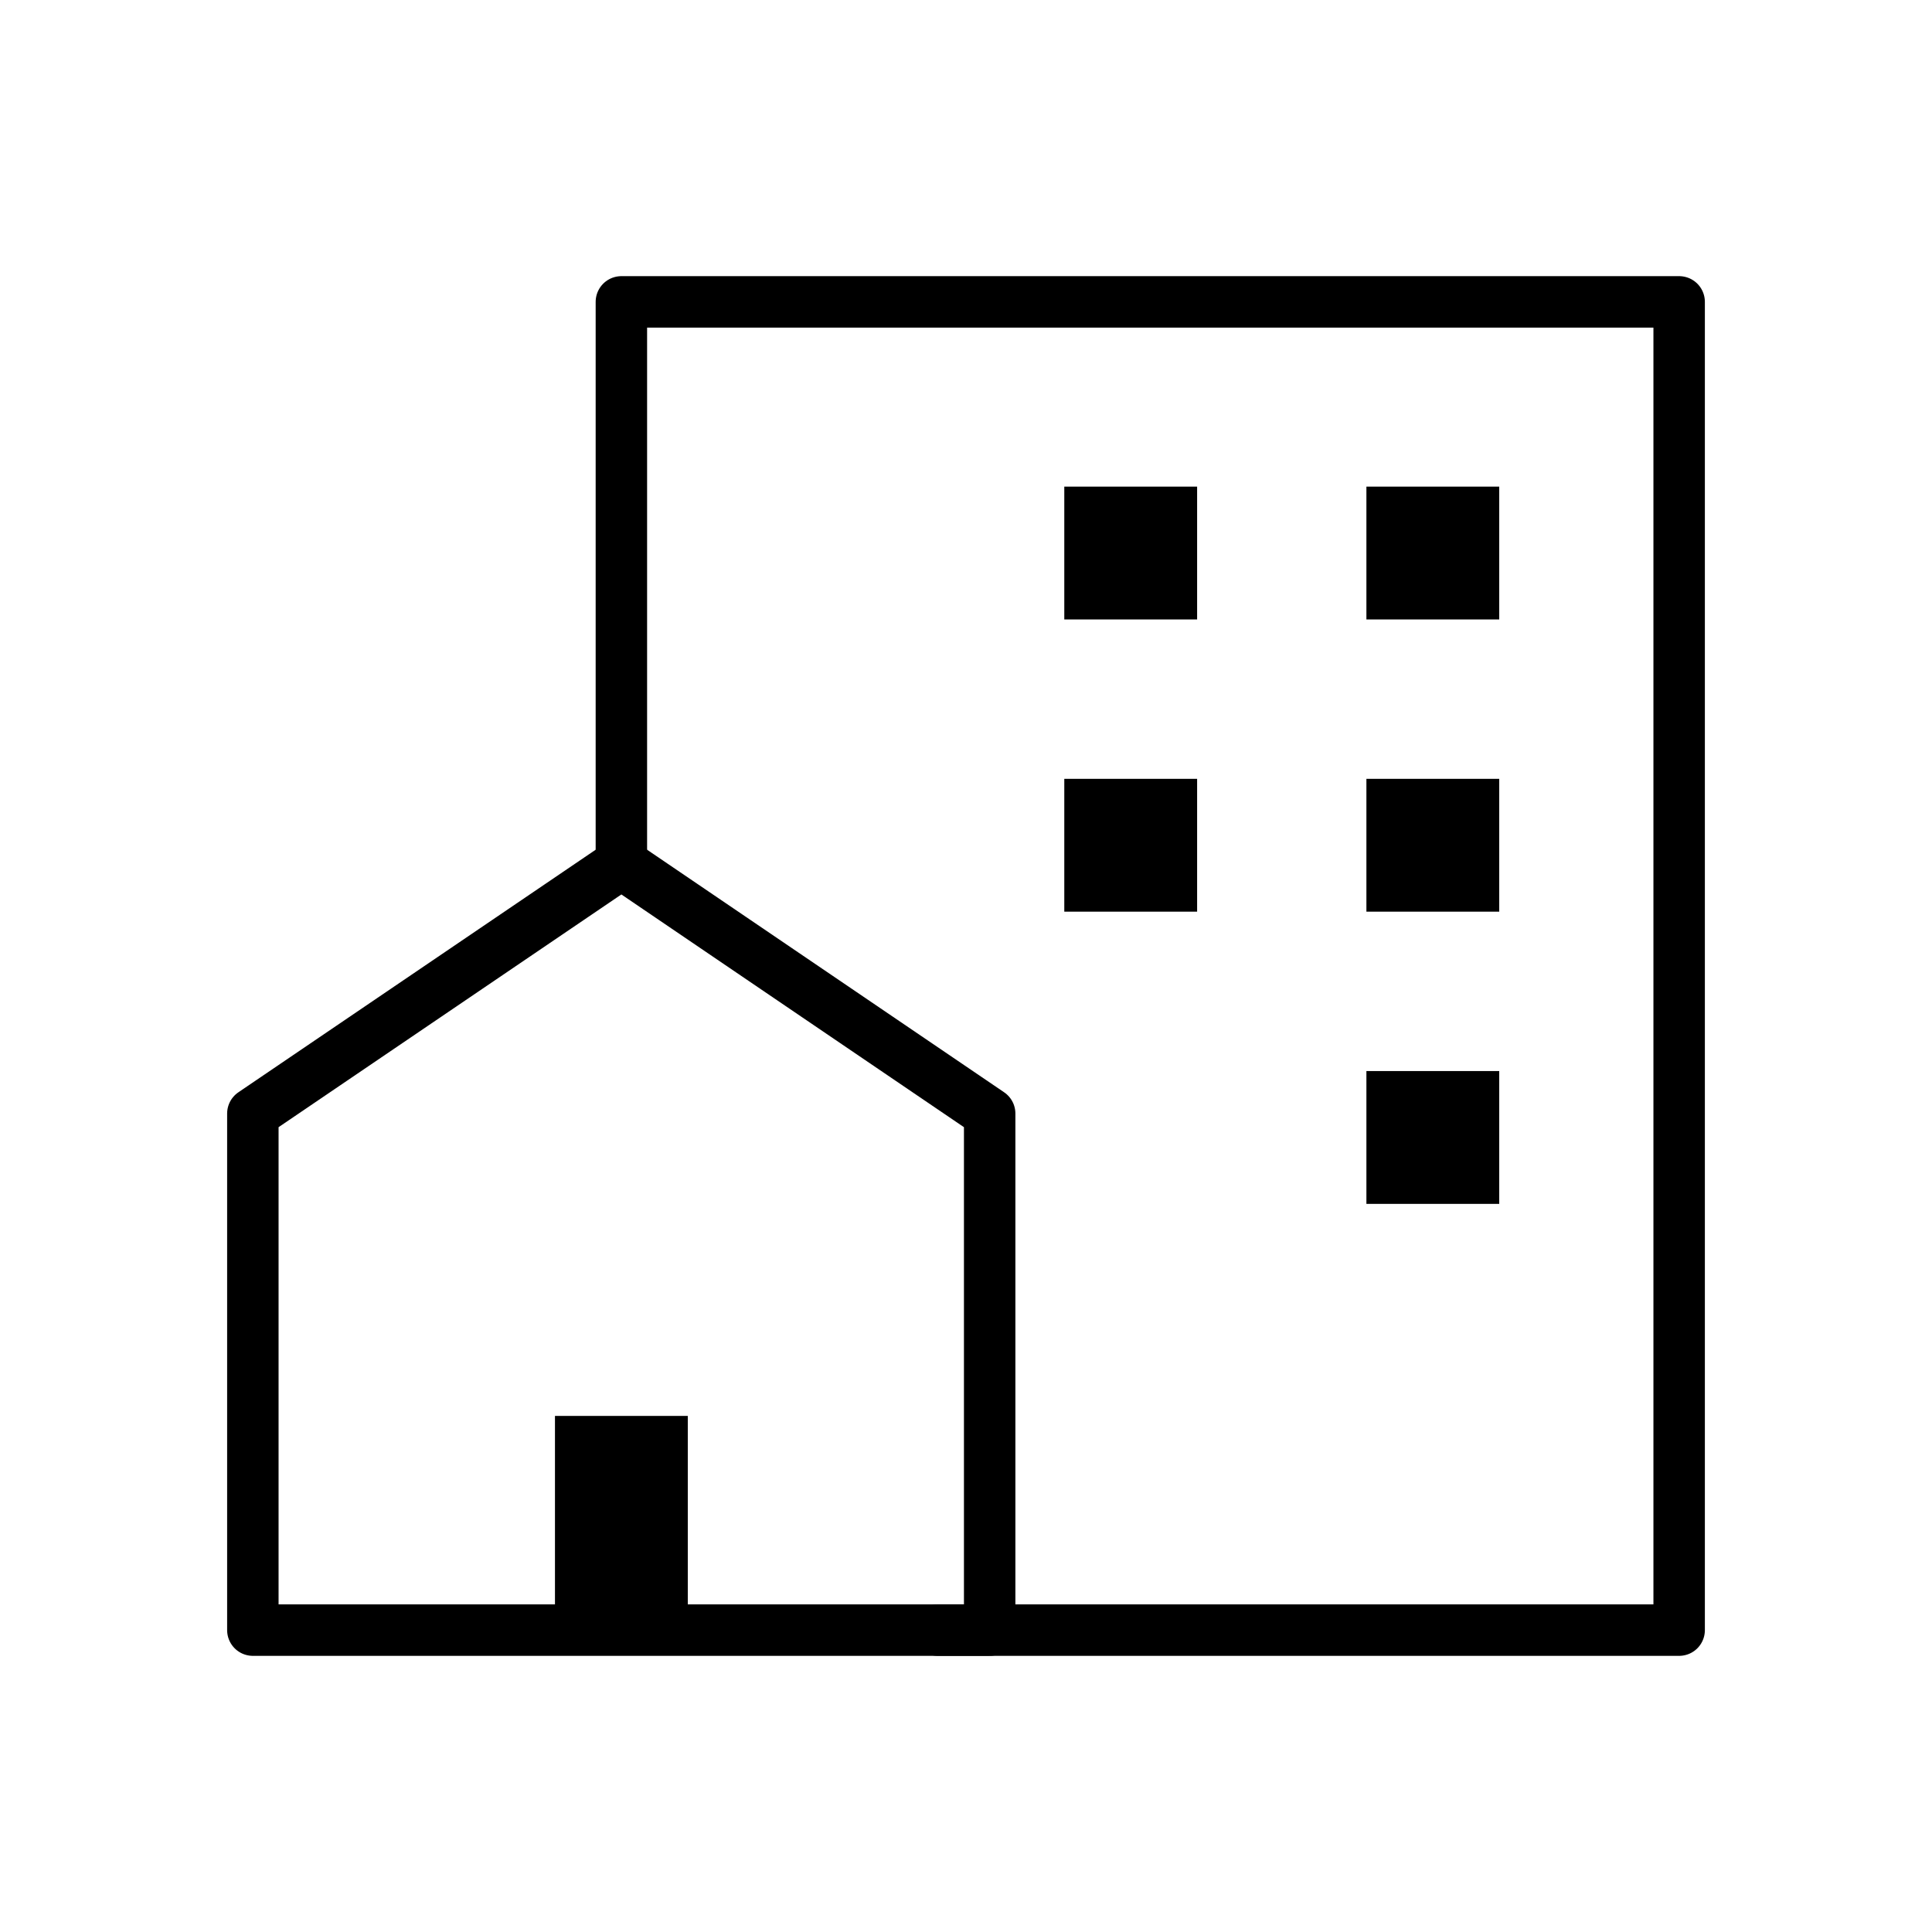 <svg id="レイヤー_1" data-name="レイヤー 1" xmlns="http://www.w3.org/2000/svg" width="80" height="80" viewBox="0 0 80 80"><defs><style>.cls-1{fill:none;stroke:#000;stroke-linecap:round;stroke-linejoin:round;stroke-width:2.13px;}</style></defs><polyline class="cls-1" points="25.73 35.75 25.73 12.5 69.53 12.5 69.53 67.5 38.83 67.5"/><rect x="44.07" y="20.15" width="5.5" height="5.5"/><rect x="44.07" y="32.25" width="5.5" height="5.5"/><rect x="56.58" y="20.15" width="5.5" height="5.5"/><rect x="56.58" y="32.25" width="5.5" height="5.5"/><rect x="56.58" y="44.35" width="5.5" height="5.5"/><polygon class="cls-1" points="25.73 35.75 10.47 46.11 10.47 67.5 40.98 67.5 40.98 46.11 25.73 35.75"/><rect x="22.98" y="58.63" width="5.5" height="8.87"/></svg>